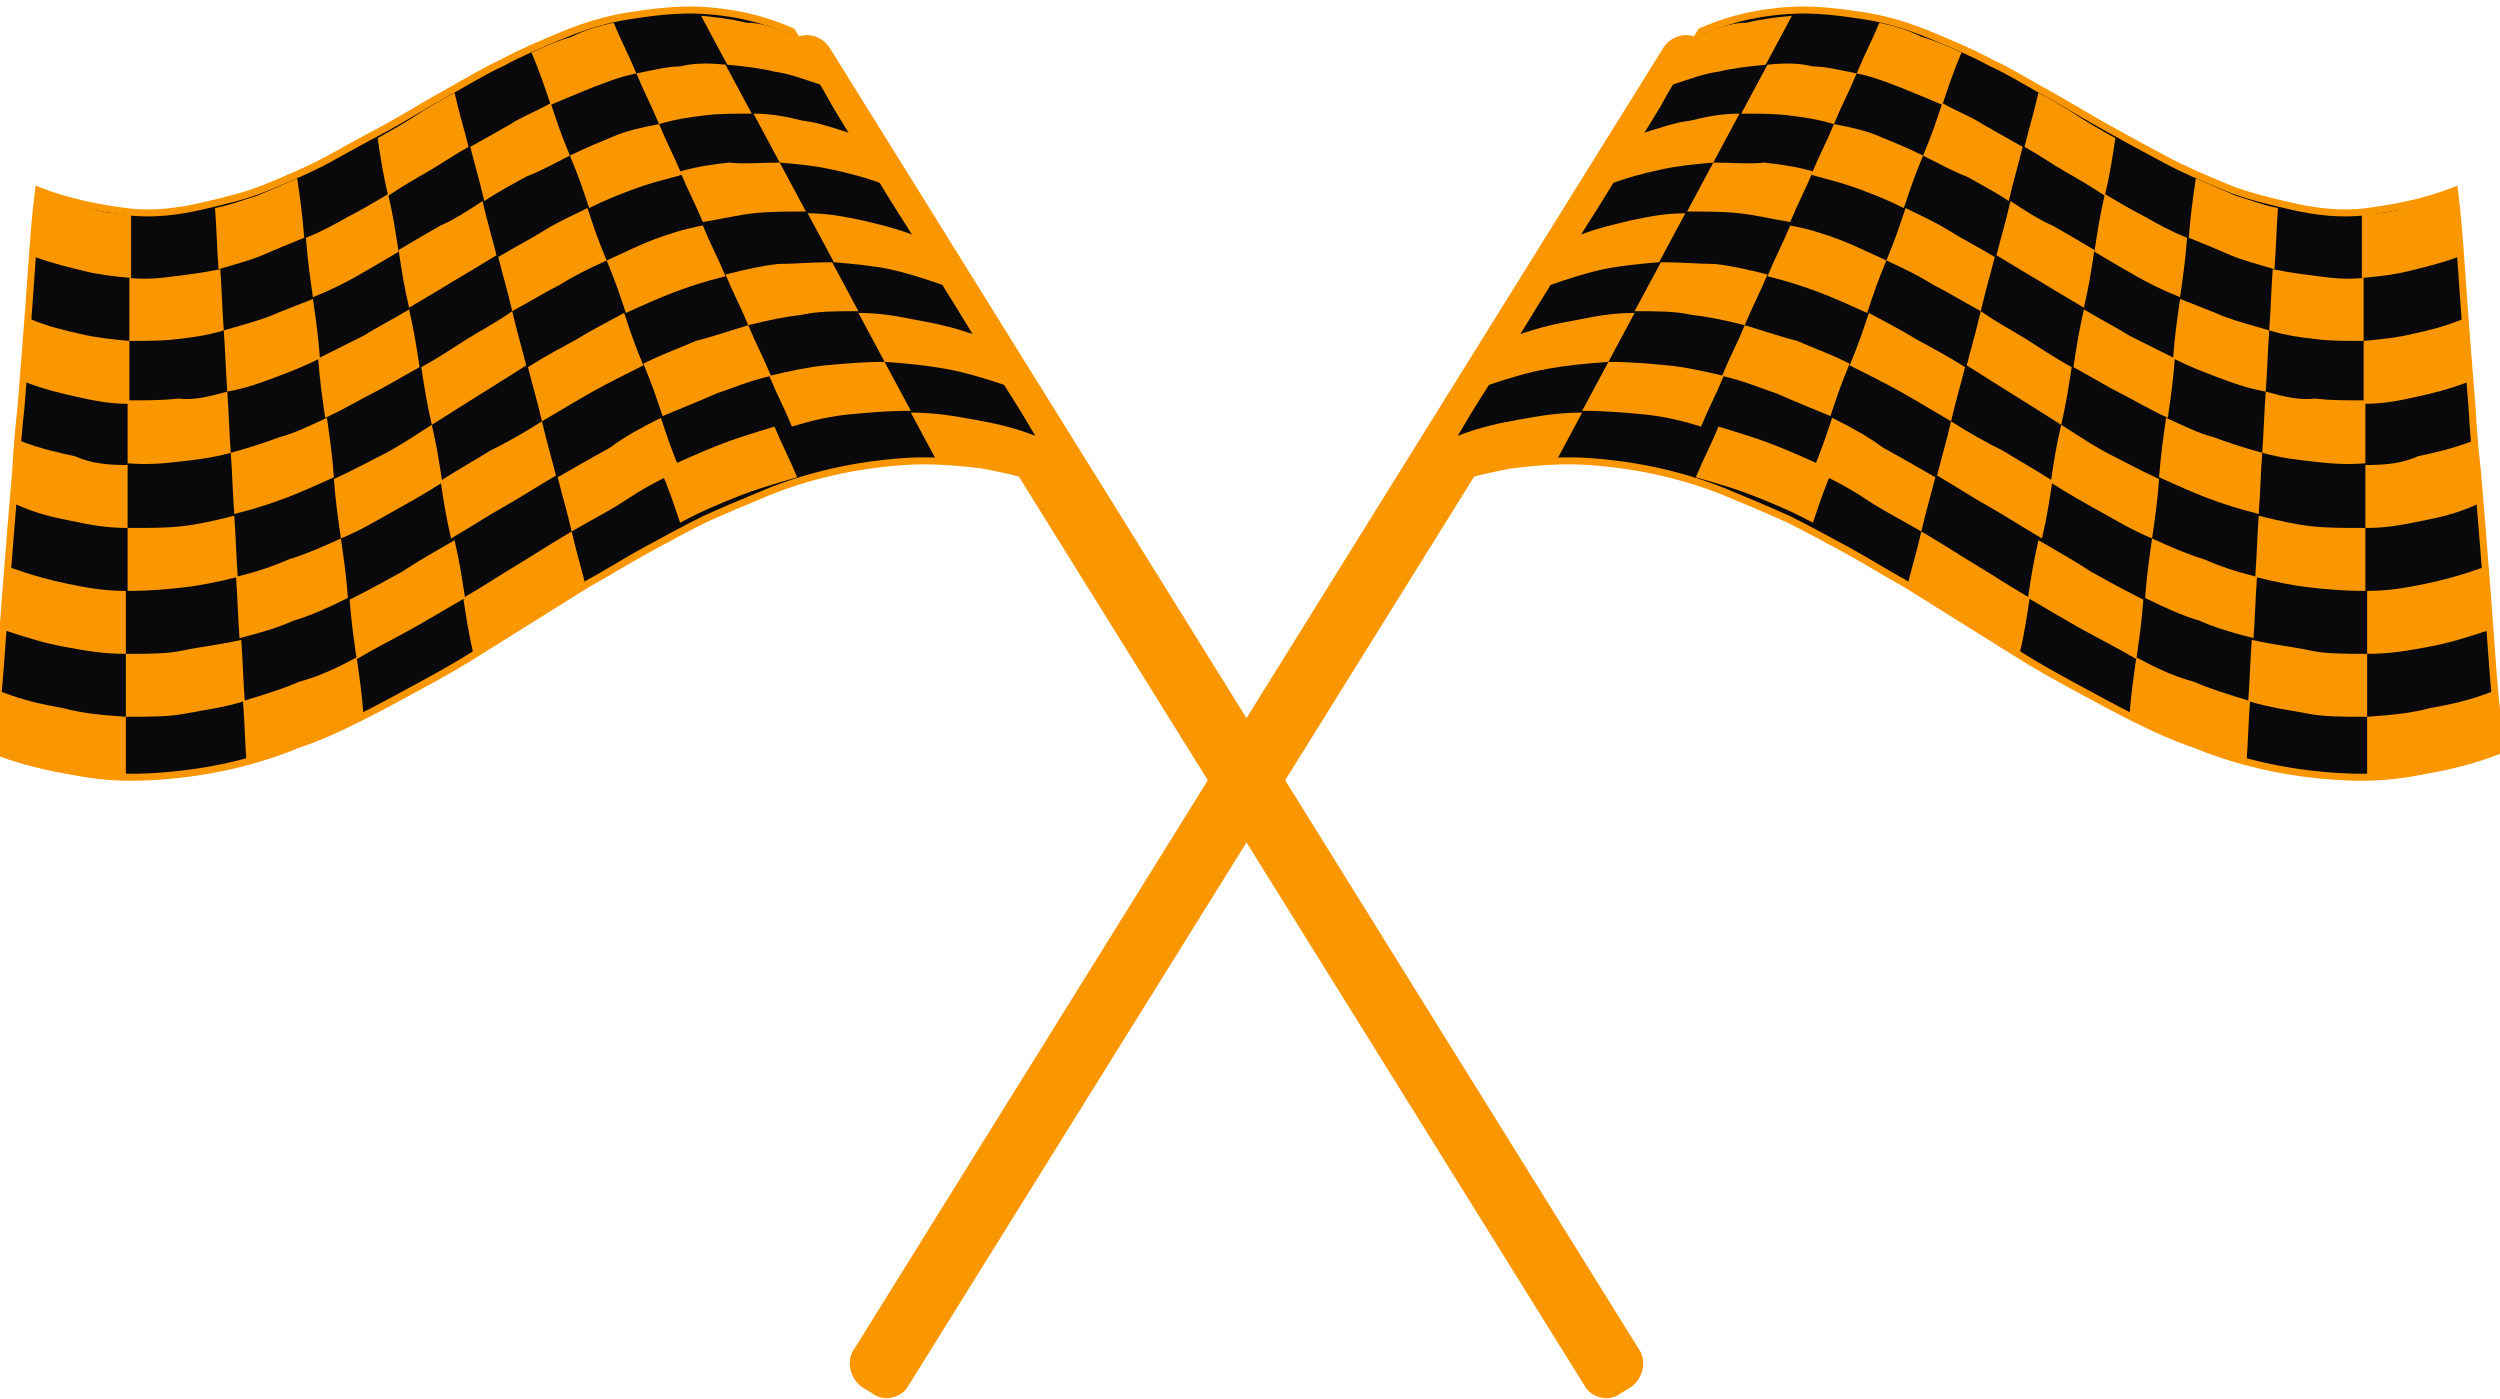 <svg version="1.2" xmlns="http://www.w3.org/2000/svg" viewBox="0 0 143 80" width="143" height="80">
	<title>Group (57)-svg</title>
	<style>
		.s0 { fill: #fa9600 } 
		.s1 { fill: #09090b;stroke: #fa9600;stroke-miterlimit:10;stroke-width: .4 } 
	</style>
	<g id="Balra">
		<path id="Layer" class="s0" d="m90.6 79.2l-46.3-74.4c-0.6-0.7-0.2-1.8 0.5-2.2l0.5-0.3c0.8-0.6 1.8-0.2 2.2 0.5l46.2 74.3c0.6 0.8 0.2 1.9-0.5 2.3l-0.5 0.3c-0.6 0.5-1.7 0.3-2.1-0.5z"/>
		<path id="Layer" class="s1" d="m61.2 27.9c-1.8-0.6-3.4-1-5-1.3-1.6-0.2-3.1-0.3-4.5-0.2-1.4 0.1-2.8 0.3-4.1 0.6-1.3 0.3-2.6 0.7-3.8 1.2-1.2 0.5-2.4 1-3.5 1.5-1.2 0.6-2.3 1.2-3.4 1.8-1.1 0.6-2.2 1.3-3.3 1.9-1.1 0.7-2.1 1.3-3.2 2-1.1 0.7-2.1 1.3-3.2 2-1.1 0.7-2.2 1.3-3.3 1.9-1.1 0.6-2.2 1.2-3.4 1.8-1.2 0.6-2.3 1.1-3.5 1.5-1.2 0.5-2.5 0.9-3.8 1.2-1.3 0.3-2.7 0.5-4.1 0.6-1.4 0.1-2.9 0.1-4.5-0.2-1.6-0.3-3.3-0.6-5-1.3 0.1-1.6 0.3-3.1 0.4-4.5 0.1-1.4 0.2-2.8 0.3-4.1 0.1-1.3 0.2-2.5 0.3-3.8 0.1-1.3 0.2-2.4 0.3-3.6q0.1-1.8 0.3-3.6c0.1-1.2 0.2-2.5 0.3-3.8 0.1-1.3 0.2-2.6 0.3-4.1 0.1-1.4 0.2-2.9 0.4-4.5 1.8 0.7 3.5 1 5 1.2 1.5 0.2 3 0 4.3-0.3 1.3-0.3 2.6-0.6 3.8-1.1 1.2-0.5 2.4-1 3.5-1.6q1.6-0.9 3.3-1.8c1.1-0.6 2.2-1.3 3.3-1.9 1.1-0.6 2.2-1.3 3.3-1.8 1.1-0.6 2.3-1.1 3.5-1.6 1.2-0.5 2.5-0.9 3.8-1.1 1.3-0.2 2.8-0.4 4.3-0.3 1.5 0.1 3.2 0.4 5 1.2 0.9 1.5 1.8 2.9 2.5 4.2 0.8 1.3 1.5 2.5 2.3 3.7 0.7 1.2 1.4 2.3 2.1 3.4 0.7 1.1 1.4 2.2 2 3.3 0.7 1.1 1.4 2.3 2.1 3.4 0.7 1.2 1.5 2.4 2.3 3.7 0.9 1.5 1.7 2.9 2.6 4.4z"/>
		<path id="Layer" class="s0" d="m7.5 12.3c0 1.4 0 2.2 0 3.6-1.1-0.1-1.9-0.2-2.7-0.4-0.8-0.2-1.7-0.4-2.8-0.8 0.1-1.4 0.2-2.1 0.3-3.6 1.1 0.4 1.9 0.6 2.7 0.8 0.7 0.2 1.4 0.3 2.5 0.4z"/>
		<path id="Layer" class="s0" d="m7.3 26.6c0 1.4 0 2.1 0 3.6-1.3 0-2.2-0.2-3.2-0.4-1-0.2-2-0.4-3.3-1 0.1-1.4 0.2-2.1 0.3-3.6 1.3 0.5 2.3 0.7 3.2 0.9 0.9 0.4 1.8 0.5 3 0.5z"/>
		<path id="Layer" class="s0" d="m7.2 33.8c0 1.4 0 2.2 0 3.6-1.4 0-2.4-0.2-3.5-0.4-1.1-0.2-2.1-0.5-3.6-1 0.1-1.4 0.2-2.1 0.3-3.6 1.4 0.5 2.5 0.8 3.5 1 1 0.2 2 0.4 3.3 0.4z"/>
		<path id="Layer" class="s0" d="m7.2 41c0 1.4 0 2.2 0 3.6-1.5 0-2.6-0.2-3.7-0.4-1.1-0.2-2.3-0.5-3.9-1.1 0.1-1.4 0.2-2.1 0.3-3.6 1.5 0.6 2.6 0.8 3.7 1 1.1 0.3 2.2 0.4 3.6 0.5z"/>
		<path id="Layer" class="s0" d="m20.4 37.6c0.2 1.4 0.3 2.1 0.4 3.4-1.3 0.6-2.3 1.1-3.3 1.5-1 0.4-2 0.8-3.4 1.1-0.1-1.4-0.1-2.1-0.2-3.5 1.3-0.4 2.3-0.7 3.2-1.1 1.1-0.3 2-0.7 3.3-1.4z"/>
		<path id="Layer" class="s0" d="m32.7 30.4c0.3 1.3 0.5 1.9 0.8 3.1-1.3 0.8-2.2 1.4-3.2 2-1 0.6-1.9 1.2-3.2 2-0.3-1.3-0.4-2-0.6-3.3 1.2-0.7 2.1-1.3 3.1-1.9 1-0.6 1.9-1.2 3.1-1.9z"/>
		<path id="Layer" class="s0" d="m44.3 24.4c0.5 1.2 0.8 1.7 1.3 2.9-1.4 0.4-2.4 0.7-3.4 1.1-1 0.4-2 0.8-3.3 1.5-0.4-1.2-0.6-1.8-1.1-3 1.3-0.6 2.2-1 3.2-1.4 1-0.4 2-0.7 3.3-1.1z"/>
		<path id="Layer" class="s0" d="m59.4 25c0.7 1.2 1.1 1.7 1.8 2.9-1.6-0.6-2.7-0.9-3.9-1.1-1.1-0.2-2.3-0.4-3.7-0.4-0.6-1.1-0.9-1.7-1.5-2.8 1.4 0 2.5 0.2 3.6 0.4 1.1 0.2 2.2 0.4 3.7 1z"/>
		<path id="Layer" class="s0" d="m55.9 19.2c0.7 1.2 1.1 1.7 1.8 2.9-1.5-0.5-2.5-0.8-3.6-1-1.1-0.2-2.1-0.3-3.5-0.4-0.6-1.1-0.9-1.7-1.5-2.8 1.3 0 2.3 0.2 3.3 0.4 1.1 0.2 2.1 0.4 3.5 0.9z"/>
		<path id="Layer" class="s0" d="m52.4 13.5c0.7 1.2 1.1 1.7 1.8 2.9-1.4-0.5-2.4-0.8-3.3-1-1-0.2-2-0.3-3.2-0.4-0.6-1.1-0.9-1.7-1.5-2.8 1.2 0 2.1 0.2 3.1 0.4 0.8 0.2 1.8 0.4 3.1 0.9z"/>
		<path id="Layer" class="s0" d="m48.9 7.7c0.7 1.2 1.1 1.7 1.8 2.9-1.3-0.5-2.2-0.7-3.1-0.9-0.9-0.2-1.8-0.3-3-0.4-0.6-1.1-0.9-1.7-1.5-2.8 1.1 0 2 0.2 2.8 0.4 0.9 0.1 1.7 0.4 3 0.8z"/>
		<path id="Layer" class="s0" d="m7.4 19.5c0 1.4 0 2.1 0 3.6-1.2 0-2.1-0.2-3-0.4-0.9-0.2-1.8-0.4-3.1-0.9 0.1-1.4 0.2-2.1 0.3-3.6 1.2 0.5 2.1 0.7 3 0.9 0.8 0.2 1.7 0.3 2.8 0.4z"/>
		<path id="Layer" class="s0" d="m45.3 2c0.7 1.2 1.1 1.7 1.8 2.9-1.2-0.4-2-0.7-2.8-0.8-0.8-0.2-1.7-0.3-2.7-0.4-0.6-1.1-0.9-1.7-1.5-2.8 1 0.1 1.8 0.2 2.6 0.4 0.7 0 1.5 0.2 2.6 0.7z"/>
		<path id="Layer" class="s0" d="m35.1 1.3c0.5 1.2 0.8 1.7 1.3 2.9-1 0.2-1.7 0.5-2.5 0.8-0.7 0.3-1.5 0.6-2.4 1-0.4-1.2-0.6-1.8-1.1-3 0.9-0.4 1.6-0.7 2.3-0.9 0.8-0.4 1.5-0.6 2.4-0.8z"/>
		<path id="Layer" class="s0" d="m17 10.2c0.2 1.4 0.3 2.1 0.4 3.4-1 0.4-1.7 0.7-2.4 1-0.7 0.3-1.5 0.5-2.5 0.8-0.1-1.4-0.1-2.1-0.2-3.5 1-0.2 1.7-0.5 2.4-0.7 0.7-0.3 1.4-0.6 2.3-1z"/>
		<path id="Layer" class="s0" d="m26 5.3c0.3 1.3 0.5 1.9 0.8 3.1-0.9 0.5-1.6 1-2.3 1.4-0.7 0.4-1.4 0.8-2.3 1.4-0.3-1.3-0.4-2-0.6-3.3 0.9-0.5 1.6-0.9 2.2-1.3 0.6-0.4 1.3-0.8 2.2-1.3z"/>
		<path id="Layer" class="s0" d="m37.8 23.9c0.4 1.2 0.6 1.8 1.1 3-1.3 0.6-2.2 1.1-3.1 1.7-0.9 0.6-1.9 1.1-3.1 1.8-0.3-1.3-0.5-1.9-0.8-3.1 1.2-0.7 2.1-1.2 3-1.7 0.8-0.6 1.7-1.1 2.9-1.7z"/>
		<path id="Layer" class="s0" d="m26 30.9c0.3 1.3 0.4 2 0.6 3.3-1.2 0.7-2.2 1.3-3.1 1.8-0.9 0.5-1.9 1-3.1 1.7-0.2-1.4-0.3-2.1-0.4-3.4 1.2-0.6 2.1-1.1 3-1.6 0.9-0.6 1.8-1.1 3-1.8z"/>
		<path id="Layer" class="s0" d="m31 24.1c0.3 1.3 0.5 1.9 0.8 3.1-1.2 0.7-2.1 1.3-3 1.8-0.9 0.5-1.8 1.1-3 1.8-0.3-1.3-0.4-2-0.6-3.3 1.1-0.7 2-1.2 2.8-1.7 1-0.5 1.9-1 3-1.7z"/>
		<path id="Layer" class="s0" d="m17.9 17.1c0.2 1.4 0.3 2.1 0.4 3.4-1 0.5-1.8 0.8-2.6 1.1-0.8 0.3-1.6 0.6-2.7 0.8-0.1-1.4-0.1-2.1-0.2-3.5 1-0.3 1.8-0.5 2.6-0.8 0.7-0.3 1.5-0.6 2.5-1z"/>
		<path id="Layer" class="s0" d="m27.6 11.5c0.3 1.3 0.5 1.9 0.8 3.1-1 0.6-1.8 1.1-2.5 1.5-0.8 0.5-1.5 0.9-2.5 1.5-0.3-1.3-0.4-2-0.6-3.3 1-0.6 1.7-1 2.4-1.4 0.7-0.3 1.5-0.8 2.4-1.4z"/>
		<path id="Layer" class="s0" d="m12.6 15.4c0.1 1.4 0.1 2.1 0.2 3.5-1 0.3-1.8 0.4-2.7 0.5-0.8 0.1-1.6 0.1-2.7 0.1 0-1.4 0-2.2 0-3.6 1.1 0.1 1.8 0 2.6-0.1 0.8-0.1 1.6-0.2 2.6-0.4z"/>
		<path id="Layer" class="s0" d="m22.2 11.1c0.3 1.3 0.4 2 0.6 3.3-1 0.6-1.7 1-2.4 1.4-0.7 0.4-1.5 0.8-2.5 1.2-0.2-1.4-0.3-2.1-0.4-3.4 1-0.4 1.7-0.8 2.4-1.2 0.6-0.3 1.3-0.7 2.3-1.3z"/>
		<path id="Layer" class="s0" d="m31.5 5.9c0.4 1.2 0.6 1.8 1.1 3-1 0.5-1.7 0.9-2.5 1.2-0.7 0.4-1.5 0.8-2.4 1.4-0.3-1.3-0.5-1.9-0.8-3.1 0.9-0.5 1.6-0.9 2.3-1.3 0.6-0.4 1.4-0.7 2.3-1.2z"/>
		<path id="Layer" class="s0" d="m41.5 3.7c0.6 1.1 0.9 1.7 1.5 2.8-1.1 0-1.9 0-2.7 0.1-0.8 0.1-1.6 0.2-2.6 0.5-0.5-1.2-0.8-1.7-1.3-2.9 1-0.2 1.8-0.4 2.5-0.4 0.8-0.2 1.6-0.2 2.6-0.1z"/>
		<path id="Layer" class="s0" d="m44.6 9.3c0.6 1.1 0.9 1.7 1.5 2.8-1.2 0-2.1 0-3 0.1-0.9 0.1-1.7 0.3-2.9 0.5-0.5-1.2-0.8-1.7-1.3-2.9 1.1-0.3 1.9-0.4 2.8-0.5 0.8 0.1 1.7 0 2.9 0z"/>
		<path id="Layer" class="s0" d="m50.6 20.7c0.6 1.1 0.9 1.7 1.5 2.8-1.4 0-2.4 0.1-3.5 0.2-1 0.1-2 0.3-3.3 0.7-0.5-1.2-0.8-1.7-1.3-2.9 1.3-0.3 2.2-0.5 3.2-0.6 1.1-0.1 2.1-0.2 3.4-0.2z"/>
		<path id="Layer" class="s0" d="m47.6 15c0.6 1.1 0.9 1.7 1.5 2.8-1.3 0-2.3 0-3.2 0.2-0.9 0.1-1.9 0.3-3.1 0.6-0.5-1.2-0.8-1.7-1.3-2.9 1.2-0.3 2.1-0.5 3-0.6 0.9 0 1.8-0.1 3.1-0.1z"/>
		<path id="Layer" class="s0" d="m37.7 7.1c0.5 1.2 0.8 1.7 1.3 2.9-1.1 0.3-1.9 0.5-2.7 0.8-0.8 0.3-1.6 0.6-2.6 1.1-0.4-1.2-0.6-1.8-1.1-3 1-0.5 1.8-0.8 2.5-1.1 0.7-0.3 1.5-0.5 2.6-0.7z"/>
		<path id="Layer" class="s0" d="m42.8 18.6c0.5 1.2 0.8 1.7 1.3 2.9-1.3 0.3-2.2 0.7-3.1 1-0.9 0.4-1.9 0.8-3.1 1.3-0.4-1.2-0.6-1.8-1.1-3 1.2-0.6 2.1-0.9 3-1.3 0.8-0.2 1.7-0.5 3-0.9z"/>
		<path id="Layer" class="s0" d="m40.2 12.9c0.5 1.2 0.8 1.7 1.3 2.9-1.2 0.3-2.1 0.6-2.9 0.9-0.8 0.3-1.7 0.7-2.8 1.2-0.4-1.2-0.6-1.8-1.1-3 1.1-0.5 1.9-0.9 2.7-1.2 0.8-0.3 1.7-0.6 2.8-0.8z"/>
		<path id="Layer" class="s0" d="m35.7 17.9c0.4 1.2 0.6 1.8 1.1 3-1.2 0.6-2 1-2.9 1.5-0.9 0.5-1.7 1-2.9 1.7-0.3-1.3-0.5-1.9-0.8-3.1 1.1-0.7 1.9-1.1 2.8-1.6 0.8-0.5 1.6-0.9 2.7-1.5z"/>
		<path id="Layer" class="s0" d="m33.6 11.9c0.4 1.2 0.6 1.8 1.1 3-1.1 0.5-1.9 0.9-2.7 1.4-0.8 0.4-1.6 0.9-2.7 1.5-0.3-1.3-0.5-1.9-0.8-3.1 1-0.6 1.8-1 2.6-1.5 0.8-0.5 1.5-0.8 2.5-1.3z"/>
		<path id="Layer" class="s0" d="m13.8 36.6c0.1 1.4 0.1 2.1 0.2 3.5-1.3 0.4-2.3 0.5-3.3 0.7-1 0.2-2 0.2-3.5 0.2 0-1.4 0-2.1 0-3.6 1.4 0 2.4 0 3.3-0.2 0.9-0.2 2-0.3 3.3-0.6z"/>
		<path id="Layer" class="s0" d="m19.5 30.8c0.2 1.4 0.3 2.1 0.4 3.4-1.2 0.6-2.1 1-3.1 1.3-0.9 0.4-1.9 0.7-3.1 1-0.1-1.4-0.1-2.1-0.2-3.5 1.2-0.3 2.1-0.6 3-1 1-0.3 1.9-0.7 3-1.2z"/>
		<path id="Layer" class="s0" d="m13.4 29.5c0.1 1.4 0.1 2.1 0.2 3.5-1.2 0.3-2.2 0.5-3.1 0.6-0.9 0.1-1.9 0.2-3.2 0.2 0-1.4 0-2.2 0-3.6 1.3 0 2.2 0 3.1-0.1 0.9-0.1 1.8-0.3 3-0.6z"/>
		<path id="Layer" class="s0" d="m24.7 24.3c0.3 1.3 0.4 2 0.6 3.3-1.1 0.7-2 1.2-2.9 1.7-0.9 0.5-1.7 1-2.9 1.5-0.2-1.4-0.3-2.1-0.4-3.4 1.1-0.5 2-1 2.8-1.4 0.8-0.4 1.7-1 2.8-1.7z"/>
		<path id="Layer" class="s0" d="m29.3 17.8c0.3 1.3 0.5 1.9 0.8 3.1-1.1 0.7-1.9 1.2-2.7 1.7-0.8 0.5-1.6 1-2.7 1.7-0.3-1.3-0.4-2-0.6-3.3 1.1-0.6 1.8-1.1 2.6-1.6 0.8-0.5 1.6-0.9 2.6-1.6z"/>
		<path id="Layer" class="s0" d="m23.4 17.7c0.3 1.3 0.4 2 0.6 3.3-1.1 0.6-1.9 1.1-2.7 1.5-0.8 0.4-1.6 0.9-2.7 1.4-0.2-1.4-0.3-2.1-0.4-3.4 1-0.5 1.8-0.9 2.6-1.3 0.8-0.5 1.6-0.9 2.6-1.5z"/>
		<path id="Layer" class="s0" d="m18.7 23.9c0.2 1.4 0.3 2.1 0.4 3.4-1.1 0.5-2 0.9-2.8 1.2-0.8 0.3-1.7 0.6-2.9 0.9-0.1-1.4-0.1-2.1-0.2-3.5 1.1-0.3 2-0.6 2.8-0.9 0.8-0.2 1.6-0.6 2.7-1.1z"/>
		<path id="Layer" class="s0" d="m13 22.4c0.1 1.4 0.1 2.1 0.2 3.5-1.1 0.3-2 0.4-2.9 0.5-0.9 0.1-1.8 0.2-3 0.1 0-1.4 0-2.2 0-3.6 1.2 0 2 0 2.9-0.1 0.9 0.1 1.7-0.1 2.8-0.4z"/>
	</g>
	<g id="Balra copy">
		<path id="Layer" class="s0" d="m52 79.2l46.3-74.4c0.6-0.7 0.2-1.8-0.5-2.2l-0.5-0.3c-0.8-0.6-1.8-0.2-2.2 0.5l-46.2 74.3c-0.6 0.8-0.2 1.9 0.5 2.3l0.5 0.3c0.6 0.5 1.7 0.3 2.1-0.5z"/>
		<path id="Layer" class="s1" d="m81.4 27.9c1.8-0.6 3.4-1 5-1.3 1.6-0.2 3.1-0.3 4.5-0.2 1.4 0.1 2.8 0.3 4.1 0.6 1.3 0.3 2.6 0.7 3.8 1.2 1.2 0.5 2.4 1 3.5 1.5 1.2 0.6 2.3 1.2 3.4 1.8 1.1 0.6 2.2 1.3 3.3 1.9 1.1 0.7 2.1 1.3 3.2 2 1.1 0.7 2.1 1.3 3.2 2 1.1 0.7 2.2 1.3 3.3 1.9 1.1 0.6 2.2 1.2 3.4 1.8 1.2 0.6 2.3 1.1 3.5 1.5 1.2 0.5 2.5 0.9 3.8 1.2 1.3 0.3 2.7 0.5 4.1 0.6 1.4 0.1 2.9 0.1 4.5-0.2 1.6-0.3 3.3-0.6 5-1.3-0.1-1.6-0.3-3.1-0.4-4.5-0.1-1.4-0.2-2.8-0.3-4.1-0.1-1.3-0.2-2.5-0.3-3.8-0.1-1.3-0.2-2.4-0.3-3.6q-0.2-1.8-0.3-3.6c-0.1-1.2-0.2-2.5-0.3-3.8-0.1-1.3-0.2-2.6-0.3-4.1-0.1-1.4-0.2-2.9-0.4-4.5-1.8 0.7-3.5 1-5 1.2-1.5 0.2-3 0-4.3-0.3-1.3-0.3-2.6-0.6-3.8-1.1-1.2-0.5-2.4-1-3.5-1.6q-1.7-0.9-3.3-1.8c-1.1-0.6-2.2-1.3-3.3-1.9-1.1-0.6-2.2-1.3-3.3-1.8-1.1-0.6-2.3-1.1-3.5-1.6-1.2-0.5-2.5-0.9-3.8-1.1-1.3-0.2-2.8-0.4-4.3-0.3-1.5 0.1-3.2 0.4-5 1.2-0.9 1.5-1.8 2.9-2.5 4.2-0.8 1.3-1.5 2.5-2.3 3.7-0.7 1.2-1.4 2.3-2.1 3.4-0.7 1.1-1.4 2.2-2 3.3-0.7 1.1-1.4 2.3-2.1 3.4-0.7 1.2-1.5 2.4-2.3 3.7-0.9 1.5-1.7 2.9-2.6 4.4z"/>
		<path id="Layer" class="s0" d="m135.1 12.3c0 1.4 0 2.2 0 3.6 1.1-0.1 1.9-0.2 2.7-0.4 0.8-0.2 1.7-0.4 2.8-0.8-0.1-1.4-0.2-2.1-0.3-3.6-1.1 0.4-1.9 0.6-2.7 0.8-0.7 0.2-1.4 0.3-2.5 0.4z"/>
		<path id="Layer" class="s0" d="m135.3 26.6c0 1.4 0 2.1 0 3.6 1.3 0 2.2-0.2 3.2-0.4 1-0.2 2-0.4 3.3-1-0.1-1.4-0.2-2.1-0.3-3.6-1.3 0.5-2.3 0.7-3.2 0.9-0.9 0.4-1.8 0.5-3 0.5z"/>
		<path id="Layer" class="s0" d="m135.4 33.8c0 1.4 0 2.2 0 3.6 1.4 0 2.4-0.2 3.5-0.4 1.1-0.2 2.1-0.5 3.6-1-0.1-1.4-0.2-2.1-0.3-3.6-1.4 0.5-2.5 0.8-3.5 1-1 0.2-2 0.4-3.3 0.4z"/>
		<path id="Layer" class="s0" d="m135.4 41c0 1.4 0 2.2 0 3.6 1.5 0 2.6-0.2 3.7-0.4 1.1-0.2 2.3-0.5 3.9-1.1-0.1-1.4-0.2-2.1-0.3-3.6-1.5 0.6-2.6 0.8-3.7 1-1.1 0.3-2.2 0.4-3.6 0.5z"/>
		<path id="Layer" class="s0" d="m122.2 37.6c-0.2 1.4-0.3 2.1-0.4 3.4 1.3 0.6 2.3 1.1 3.3 1.5 1 0.4 2 0.8 3.4 1.1 0.1-1.4 0.1-2.1 0.2-3.5-1.3-0.4-2.3-0.7-3.2-1.1-1.1-0.3-2-0.7-3.3-1.4z"/>
		<path id="Layer" class="s0" d="m109.9 30.4c-0.3 1.3-0.5 1.9-0.8 3.1 1.3 0.8 2.2 1.4 3.2 2 1 0.6 1.9 1.2 3.2 2 0.3-1.3 0.4-2 0.6-3.3-1.2-0.7-2.1-1.3-3.1-1.9-1-0.6-1.9-1.2-3.1-1.9z"/>
		<path id="Layer" class="s0" d="m98.3 24.4c-0.5 1.2-0.8 1.7-1.3 2.9 1.4 0.4 2.4 0.7 3.4 1.1 1 0.4 2 0.8 3.3 1.5 0.4-1.2 0.6-1.8 1.1-3-1.3-0.6-2.2-1-3.2-1.4-1-0.4-2-0.7-3.3-1.1z"/>
		<path id="Layer" class="s0" d="m83.2 25c-0.7 1.2-1.1 1.7-1.8 2.9 1.6-0.6 2.7-0.9 3.9-1.1 1.1-0.2 2.3-0.4 3.7-0.4 0.6-1.1 0.9-1.7 1.5-2.8-1.4 0-2.5 0.2-3.6 0.4-1.1 0.2-2.2 0.4-3.7 1z"/>
		<path id="Layer" class="s0" d="m86.7 19.2c-0.7 1.2-1.1 1.7-1.8 2.9 1.5-0.5 2.5-0.8 3.6-1 1.1-0.2 2.1-0.3 3.5-0.4 0.6-1.1 0.9-1.7 1.5-2.8-1.3 0-2.3 0.2-3.3 0.4-1.1 0.2-2.1 0.4-3.5 0.9z"/>
		<path id="Layer" class="s0" d="m90.2 13.5c-0.7 1.2-1.1 1.7-1.8 2.9 1.4-0.5 2.4-0.8 3.3-1 1-0.2 2-0.3 3.2-0.4 0.6-1.1 0.9-1.7 1.5-2.8-1.2 0-2.1 0.2-3.1 0.4-0.8 0.2-1.8 0.4-3.1 0.9z"/>
		<path id="Layer" class="s0" d="m93.7 7.7c-0.7 1.2-1.1 1.7-1.8 2.9 1.3-0.5 2.2-0.7 3.1-0.9 0.9-0.2 1.8-0.3 3-0.4 0.6-1.1 0.9-1.7 1.5-2.8-1.1 0-2 0.2-2.8 0.4-0.9 0.1-1.7 0.4-3 0.8z"/>
		<path id="Layer" class="s0" d="m135.2 19.5c0 1.4 0 2.1 0 3.6 1.2 0 2.1-0.2 3-0.4 0.9-0.2 1.8-0.4 3.1-0.9-0.1-1.4-0.2-2.1-0.3-3.6-1.2 0.5-2.1 0.7-3 0.9-0.8 0.2-1.7 0.3-2.8 0.4z"/>
		<path id="Layer" class="s0" d="m97.3 2c-0.7 1.2-1.1 1.7-1.8 2.9 1.2-0.4 2-0.7 2.8-0.8 0.8-0.2 1.7-0.3 2.7-0.4 0.6-1.1 0.9-1.7 1.5-2.8-1 0.1-1.8 0.2-2.6 0.4-0.7 0-1.5 0.2-2.6 0.7z"/>
		<path id="Layer" class="s0" d="m107.5 1.3c-0.5 1.2-0.8 1.7-1.3 2.9 1 0.2 1.7 0.5 2.5 0.8 0.7 0.3 1.5 0.6 2.4 1 0.4-1.2 0.6-1.8 1.1-3-0.9-0.4-1.6-0.7-2.3-0.9-0.8-0.4-1.5-0.6-2.4-0.8z"/>
		<path id="Layer" class="s0" d="m125.6 10.2c-0.2 1.4-0.3 2.1-0.4 3.4 1 0.4 1.7 0.7 2.4 1 0.7 0.3 1.5 0.5 2.5 0.8 0.1-1.4 0.1-2.1 0.2-3.5-1-0.2-1.7-0.5-2.4-0.7-0.7-0.3-1.4-0.6-2.3-1z"/>
		<path id="Layer" class="s0" d="m116.6 5.3c-0.3 1.3-0.5 1.9-0.8 3.1 0.9 0.5 1.6 1 2.3 1.4 0.7 0.4 1.4 0.8 2.3 1.4 0.3-1.3 0.4-2 0.6-3.3-0.9-0.5-1.6-0.9-2.2-1.3-0.6-0.4-1.3-0.8-2.2-1.3z"/>
		<path id="Layer" class="s0" d="m104.8 23.9c-0.4 1.2-0.6 1.8-1.1 3 1.3 0.6 2.2 1.1 3.1 1.7 0.9 0.6 1.9 1.1 3.1 1.8 0.3-1.3 0.5-1.9 0.8-3.1-1.2-0.7-2.1-1.2-3-1.7-0.8-0.6-1.7-1.1-2.9-1.7z"/>
		<path id="Layer" class="s0" d="m116.6 30.9c-0.3 1.3-0.4 2-0.6 3.3 1.2 0.7 2.2 1.3 3.1 1.8 0.9 0.5 1.9 1 3.1 1.7 0.2-1.4 0.3-2.1 0.4-3.4-1.2-0.6-2.1-1.1-3-1.6-0.9-0.6-1.8-1.1-3-1.8z"/>
		<path id="Layer" class="s0" d="m111.6 24.1c-0.3 1.3-0.5 1.9-0.8 3.1 1.2 0.7 2.1 1.3 3 1.8 0.9 0.5 1.8 1.1 3 1.8 0.3-1.3 0.4-2 0.6-3.3-1.1-0.7-2-1.2-2.8-1.7-1-0.5-1.9-1-3-1.7z"/>
		<path id="Layer" class="s0" d="m124.7 17.1c-0.2 1.4-0.3 2.1-0.4 3.4 1 0.5 1.8 0.8 2.6 1.1 0.8 0.3 1.6 0.6 2.7 0.8 0.1-1.4 0.1-2.1 0.2-3.5-1-0.3-1.8-0.5-2.6-0.8-0.7-0.3-1.5-0.6-2.5-1z"/>
		<path id="Layer" class="s0" d="m115 11.5c-0.3 1.3-0.5 1.9-0.8 3.1 1 0.6 1.8 1.1 2.5 1.5 0.8 0.5 1.5 0.9 2.5 1.5 0.3-1.3 0.4-2 0.6-3.3-1-0.6-1.7-1-2.4-1.4-0.7-0.3-1.5-0.8-2.4-1.4z"/>
		<path id="Layer" class="s0" d="m130 15.4c-0.1 1.4-0.1 2.1-0.2 3.5 1 0.3 1.8 0.4 2.7 0.5 0.8 0.1 1.6 0.1 2.7 0.1 0-1.4 0-2.2 0-3.6-1.1 0.1-1.8 0-2.6-0.1-0.8-0.1-1.6-0.2-2.6-0.4z"/>
		<path id="Layer" class="s0" d="m120.4 11.1c-0.3 1.3-0.4 2-0.6 3.3 1 0.6 1.7 1 2.4 1.4 0.7 0.4 1.5 0.8 2.5 1.2 0.2-1.4 0.3-2.1 0.4-3.4-1-0.4-1.7-0.8-2.4-1.2-0.6-0.3-1.3-0.7-2.3-1.3z"/>
		<path id="Layer" class="s0" d="m111.1 5.9c-0.4 1.2-0.6 1.8-1.1 3 1 0.5 1.7 0.9 2.5 1.2 0.7 0.4 1.5 0.8 2.4 1.4 0.3-1.3 0.5-1.9 0.8-3.1-0.9-0.5-1.6-0.9-2.3-1.3-0.6-0.4-1.4-0.7-2.3-1.2z"/>
		<path id="Layer" class="s0" d="m101.1 3.7c-0.6 1.1-0.9 1.7-1.5 2.8 1.1 0 1.9 0 2.7 0.1 0.8 0.1 1.6 0.2 2.6 0.5 0.5-1.2 0.8-1.7 1.3-2.9-1-0.2-1.8-0.4-2.5-0.4-0.8-0.2-1.6-0.2-2.6-0.1z"/>
		<path id="Layer" class="s0" d="m98 9.3c-0.6 1.1-0.9 1.7-1.5 2.8 1.2 0 2.1 0 3 0.1 0.9 0.1 1.7 0.3 2.9 0.5 0.5-1.2 0.8-1.7 1.3-2.9-1.1-0.3-1.9-0.4-2.8-0.5-0.8 0.1-1.7 0-2.9 0z"/>
		<path id="Layer" class="s0" d="m92 20.7c-0.6 1.1-0.9 1.7-1.5 2.8 1.4 0 2.4 0.1 3.5 0.2 1 0.1 2 0.3 3.3 0.7 0.5-1.2 0.8-1.7 1.3-2.9-1.3-0.3-2.2-0.5-3.2-0.6-1.1-0.1-2.1-0.2-3.4-0.2z"/>
		<path id="Layer" class="s0" d="m95 15c-0.6 1.1-0.9 1.7-1.5 2.8 1.3 0 2.3 0 3.2 0.2 0.9 0.1 1.9 0.3 3.1 0.6 0.5-1.2 0.8-1.7 1.3-2.9-1.2-0.3-2.1-0.5-3-0.6-0.9 0-1.8-0.1-3.1-0.1z"/>
		<path id="Layer" class="s0" d="m104.9 7.1c-0.5 1.2-0.8 1.7-1.3 2.9 1.1 0.3 1.9 0.5 2.7 0.8 0.8 0.3 1.6 0.6 2.6 1.1 0.4-1.2 0.6-1.8 1.1-3-1-0.5-1.8-0.8-2.5-1.1-0.7-0.3-1.5-0.5-2.6-0.7z"/>
		<path id="Layer" class="s0" d="m99.8 18.6c-0.5 1.2-0.8 1.7-1.3 2.9 1.3 0.3 2.2 0.7 3.1 1 0.9 0.4 1.9 0.8 3.1 1.3 0.4-1.2 0.6-1.8 1.1-3-1.2-0.6-2.1-0.9-3-1.3-0.8-0.2-1.7-0.5-3-0.9z"/>
		<path id="Layer" class="s0" d="m102.4 12.9c-0.5 1.2-0.8 1.7-1.3 2.9 1.2 0.3 2.1 0.6 2.9 0.9 0.8 0.3 1.7 0.7 2.8 1.2 0.4-1.2 0.6-1.8 1.1-3-1.1-0.5-1.9-0.9-2.7-1.2-0.8-0.3-1.7-0.6-2.8-0.8z"/>
		<path id="Layer" class="s0" d="m106.9 17.9c-0.4 1.2-0.6 1.8-1.1 3 1.2 0.6 2 1 2.9 1.5 0.9 0.5 1.7 1 2.9 1.7 0.3-1.3 0.5-1.9 0.8-3.1-1.1-0.7-1.9-1.1-2.8-1.6-0.8-0.5-1.6-0.9-2.7-1.5z"/>
		<path id="Layer" class="s0" d="m109 11.9c-0.4 1.2-0.6 1.8-1.1 3 1.1 0.5 1.9 0.9 2.7 1.4 0.8 0.4 1.6 0.9 2.7 1.5 0.3-1.3 0.5-1.9 0.8-3.1-1-0.6-1.8-1-2.6-1.5-0.8-0.5-1.5-0.8-2.5-1.3z"/>
		<path id="Layer" class="s0" d="m128.8 36.6c-0.1 1.4-0.1 2.1-0.2 3.5 1.3 0.4 2.3 0.5 3.3 0.7 1 0.2 2 0.2 3.5 0.2 0-1.4 0-2.1 0-3.6-1.4 0-2.4 0-3.3-0.2-0.9-0.2-2-0.3-3.3-0.6z"/>
		<path id="Layer" class="s0" d="m123.1 30.8c-0.2 1.4-0.3 2.1-0.4 3.4 1.2 0.6 2.1 1 3.1 1.3 0.9 0.4 1.9 0.7 3.1 1 0.1-1.4 0.1-2.1 0.2-3.5-1.2-0.3-2.1-0.6-3-1-1-0.3-1.9-0.7-3-1.2z"/>
		<path id="Layer" class="s0" d="m129.2 29.5c-0.1 1.4-0.1 2.1-0.2 3.5 1.2 0.3 2.2 0.5 3.1 0.6 0.9 0.1 1.9 0.2 3.2 0.2 0-1.4 0-2.2 0-3.6-1.3 0-2.2 0-3.1-0.1-0.9-0.1-1.8-0.3-3-0.6z"/>
		<path id="Layer" class="s0" d="m117.9 24.3c-0.3 1.3-0.4 2-0.6 3.3 1.1 0.7 2 1.2 2.9 1.7 0.9 0.5 1.7 1 2.9 1.5 0.2-1.4 0.3-2.1 0.4-3.4-1.1-0.5-2-1-2.8-1.4-0.8-0.4-1.7-1-2.8-1.7z"/>
		<path id="Layer" class="s0" d="m113.3 17.8c-0.3 1.3-0.5 1.9-0.8 3.1 1.1 0.7 1.9 1.2 2.7 1.7 0.8 0.5 1.6 1 2.7 1.7 0.3-1.3 0.4-2 0.6-3.3-1.1-0.6-1.8-1.1-2.6-1.6-0.8-0.5-1.6-0.9-2.6-1.6z"/>
		<path id="Layer" class="s0" d="m119.2 17.7c-0.3 1.3-0.4 2-0.6 3.3 1.1 0.6 1.9 1.1 2.7 1.5 0.8 0.4 1.6 0.9 2.7 1.4 0.2-1.4 0.3-2.1 0.4-3.4-1-0.5-1.8-0.9-2.6-1.3-0.8-0.5-1.6-0.9-2.6-1.5z"/>
		<path id="Layer" class="s0" d="m123.9 23.9c-0.2 1.4-0.3 2.1-0.4 3.4 1.1 0.5 2 0.9 2.8 1.2 0.8 0.3 1.7 0.6 2.9 0.9 0.1-1.4 0.1-2.1 0.2-3.5-1.1-0.3-2-0.6-2.8-0.9-0.8-0.2-1.6-0.6-2.7-1.1z"/>
		<path id="Layer" class="s0" d="m129.6 22.4c-0.1 1.4-0.1 2.1-0.2 3.5 1.1 0.3 2 0.4 2.9 0.5 0.9 0.1 1.8 0.2 3 0.1 0-1.4 0-2.2 0-3.6-1.2 0-2 0-2.9-0.1-0.9 0.1-1.7-0.1-2.8-0.4z"/>
	</g>
</svg>